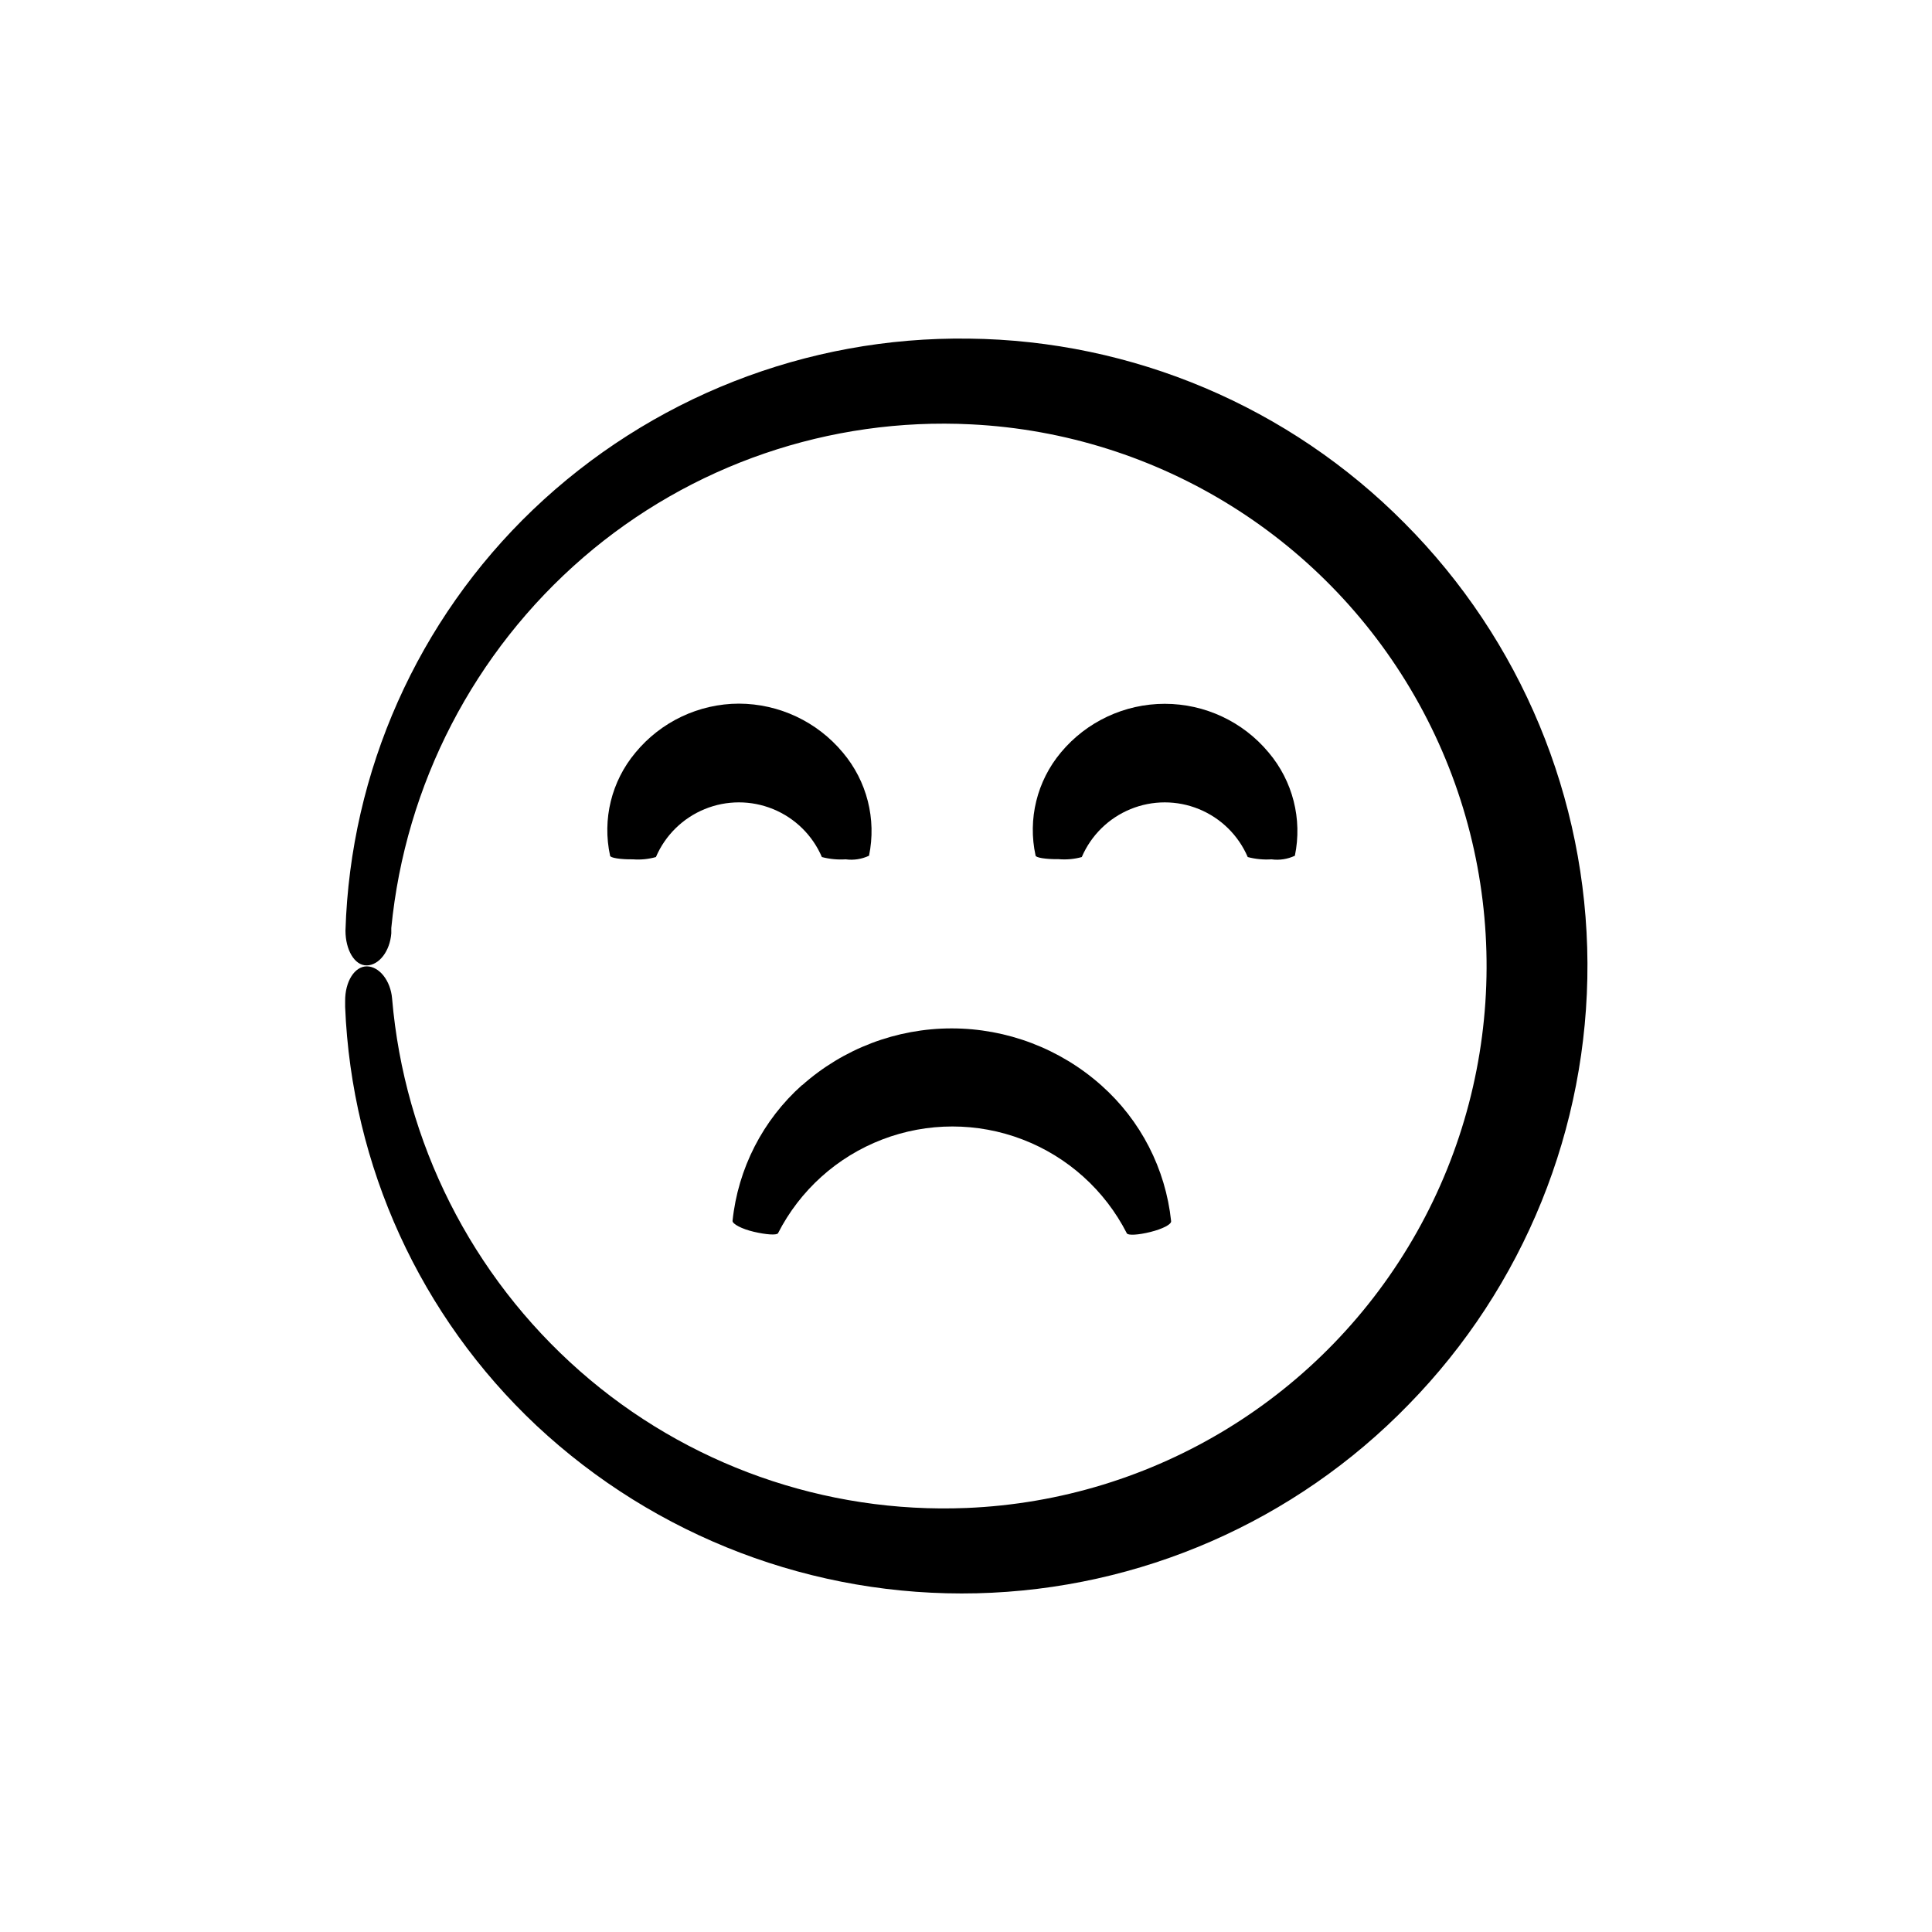 <?xml version="1.0" encoding="UTF-8"?>
<!-- Uploaded to: SVG Repo, www.svgrepo.com, Generator: SVG Repo Mixer Tools -->
<svg fill="#000000" width="800px" height="800px" version="1.1" viewBox="144 144 512 512" xmlns="http://www.w3.org/2000/svg">
 <g>
  <path d="m339.84 330.47c-10.633 0.023-20.699 4.789-27.457 13-6.336 7.574-8.809 17.656-6.703 27.305 0 0.555 2.769 1.008 6.047 0.957 2.051 0.16 4.117-0.047 6.098-0.605 2.473-5.766 7.117-10.332 12.926-12.707 5.809-2.379 12.32-2.379 18.129 0 5.809 2.375 10.453 6.941 12.926 12.707 2.055 0.539 4.18 0.746 6.297 0.605 2.117 0.289 4.269-0.047 6.199-0.957 2.008-9.703-0.555-19.789-6.953-27.355-6.805-8.172-16.875-12.91-27.508-12.949z"/>
  <path d="m430.68 371.13c2.477-5.766 7.117-10.332 12.93-12.707 5.809-2.379 12.316-2.379 18.125 0 5.812 2.375 10.453 6.941 12.93 12.707 2.051 0.539 4.18 0.746 6.297 0.605 2.113 0.289 4.266-0.047 6.195-0.957 2.012-9.703-0.555-19.789-6.953-27.355-6.805-8.18-16.891-12.906-27.531-12.906s-20.727 4.727-27.535 12.906c-6.332 7.574-8.809 17.656-6.699 27.305 0 0.555 2.769 1.008 6.047 0.957 2.082 0.188 4.18 0 6.195-0.555z"/>
  <path d="m400.7 233.74c-42.945-0.602-84.41 15.68-115.47 45.344-30.543 29.227-48.383 69.285-49.676 111.54 0 5.039 2.367 9.27 5.644 9.219 3.273-0.051 6.144-3.777 6.5-8.516v-1.359h-0.004c3.715-38.066 21.934-73.246 50.887-98.242 28.465-24.543 65.293-37.176 102.83-35.266 49.73 2.488 94.629 30.539 118.68 74.141 24.043 43.602 23.812 96.543-0.617 139.93-24.426 43.391-69.57 71.047-119.32 73.098-37.551 1.539-74.254-11.449-102.47-36.273-28.711-25.262-46.543-60.641-49.777-98.746-0.402-4.734-3.375-8.465-6.648-8.516-3.273-0.051-5.844 4.031-5.793 9.219v1.461l-0.004 0.004c1.703 42.23 19.922 82.105 50.734 111.04 31.582 29.516 73.48 45.465 116.69 44.418 43.215-1.047 84.293-19.004 114.41-50.012 30.566-31.25 47.594-73.285 47.395-117-0.199-43.715-17.605-85.59-48.453-116.57-30.57-30.871-72.078-48.449-115.52-48.918z"/>
  <path d="m356.57 431.54c-10.422 9.293-16.996 22.141-18.441 36.023 0 0.805 2.418 2.117 5.644 2.871 3.223 0.754 5.996 0.957 6.398 0.402v0.004c5.824-11.418 15.668-20.277 27.637-24.867 11.965-4.594 25.211-4.594 37.176 0 11.969 4.59 21.812 13.449 27.637 24.867 0.301 0.605 3.023 0.453 6.246-0.352 3.223-0.805 5.594-2.016 5.492-2.871v-0.004c-1.465-13.875-8.059-26.703-18.488-35.973-10.926-9.73-25.047-15.105-39.676-15.105-14.629 0-28.75 5.375-39.676 15.105z"/>
 </g>
</svg>